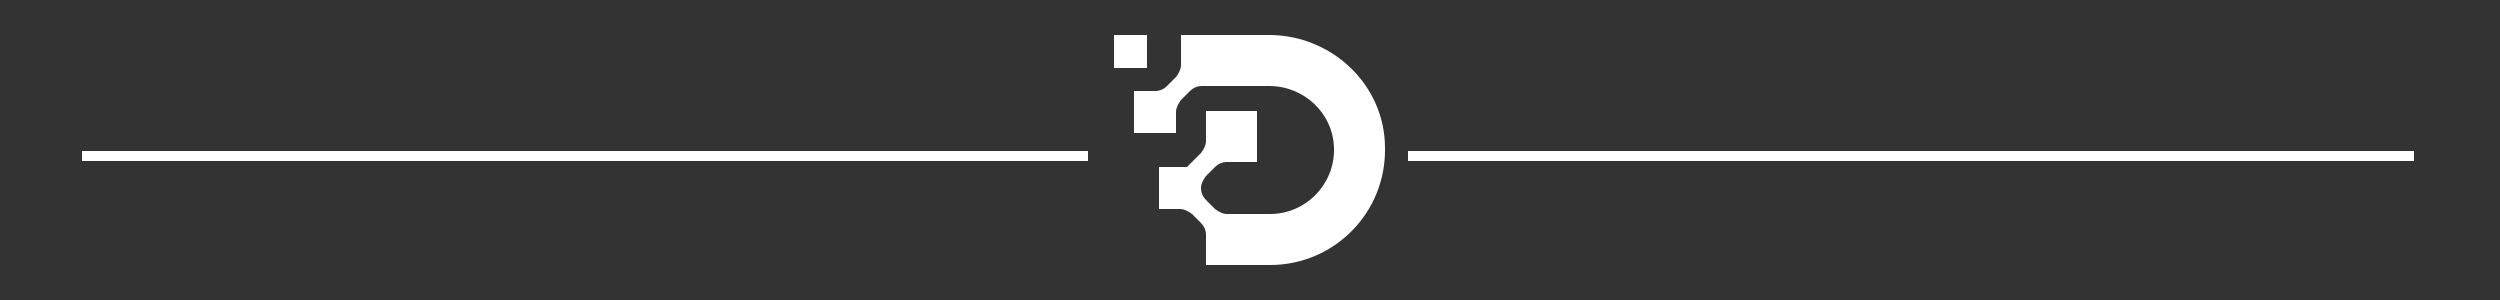 <?xml version="1.0" encoding="utf-8"?>
<!-- Generator: Adobe Illustrator 24.1.0, SVG Export Plug-In . SVG Version: 6.00 Build 0)  -->
<svg version="1.1" id="Layer_1" xmlns="http://www.w3.org/2000/svg" xmlns:xlink="http://www.w3.org/1999/xlink" x="0px" y="0px"
	 width="250px" height="30px" viewBox="0 0 250 30" style="enable-background:new 0 0 250 30;" xml:space="preserve">
<rect x="0" y="0" width="250" height="30" fill="#333333" stroke="none"/>
<style type="text/css">
	.st0{fill:#FFFFFF;}
</style>
<g>
	<rect x="140.8" y="15.1" class="st0" width="100.6" height="1"/>
</g>
<g>
	<rect x="8.2" y="15.1" class="st0" width="100.6" height="1"/>
</g>
<g>
	<path class="st0" d="M126.9,3.5h-8.8v3c0,0.4-0.2,0.8-0.5,1.2l-0.9,0.9c-0.3,0.3-0.7,0.5-1.2,0.5h-2.1v4.2h4.2v-2.1
		c0-0.4,0.2-0.8,0.5-1.2l0.9-0.9c0.3-0.3,0.7-0.5,1.2-0.5l6.7,0c3.5,0,6.4,2.7,6.5,6.2c0.1,3.6-2.8,6.6-6.4,6.6h-4.3
		c-0.4,0-0.8-0.2-1.2-0.5l-0.9-0.9c-0.3-0.3-0.5-0.7-0.5-1.2l0,0c0-0.4,0.2-0.8,0.5-1.2l0.9-0.9c0.3-0.3,0.7-0.5,1.2-0.5h3v-5.1
		h-5.1v3c0,0.4-0.2,0.8-0.5,1.2l-1.4,1.4h-2.8v4.2h2.1c0.4,0,0.8,0.2,1.2,0.5l0.9,0.9c0.3,0.3,0.5,0.7,0.5,1.2v3h6.4
		c6.4,0,11.6-5.2,11.5-11.7C138.5,8.5,133.2,3.5,126.9,3.5z"/>
	<rect x="111.4" y="3.5" class="st0" width="3.3" height="3.3"/>
</g>
</svg>
